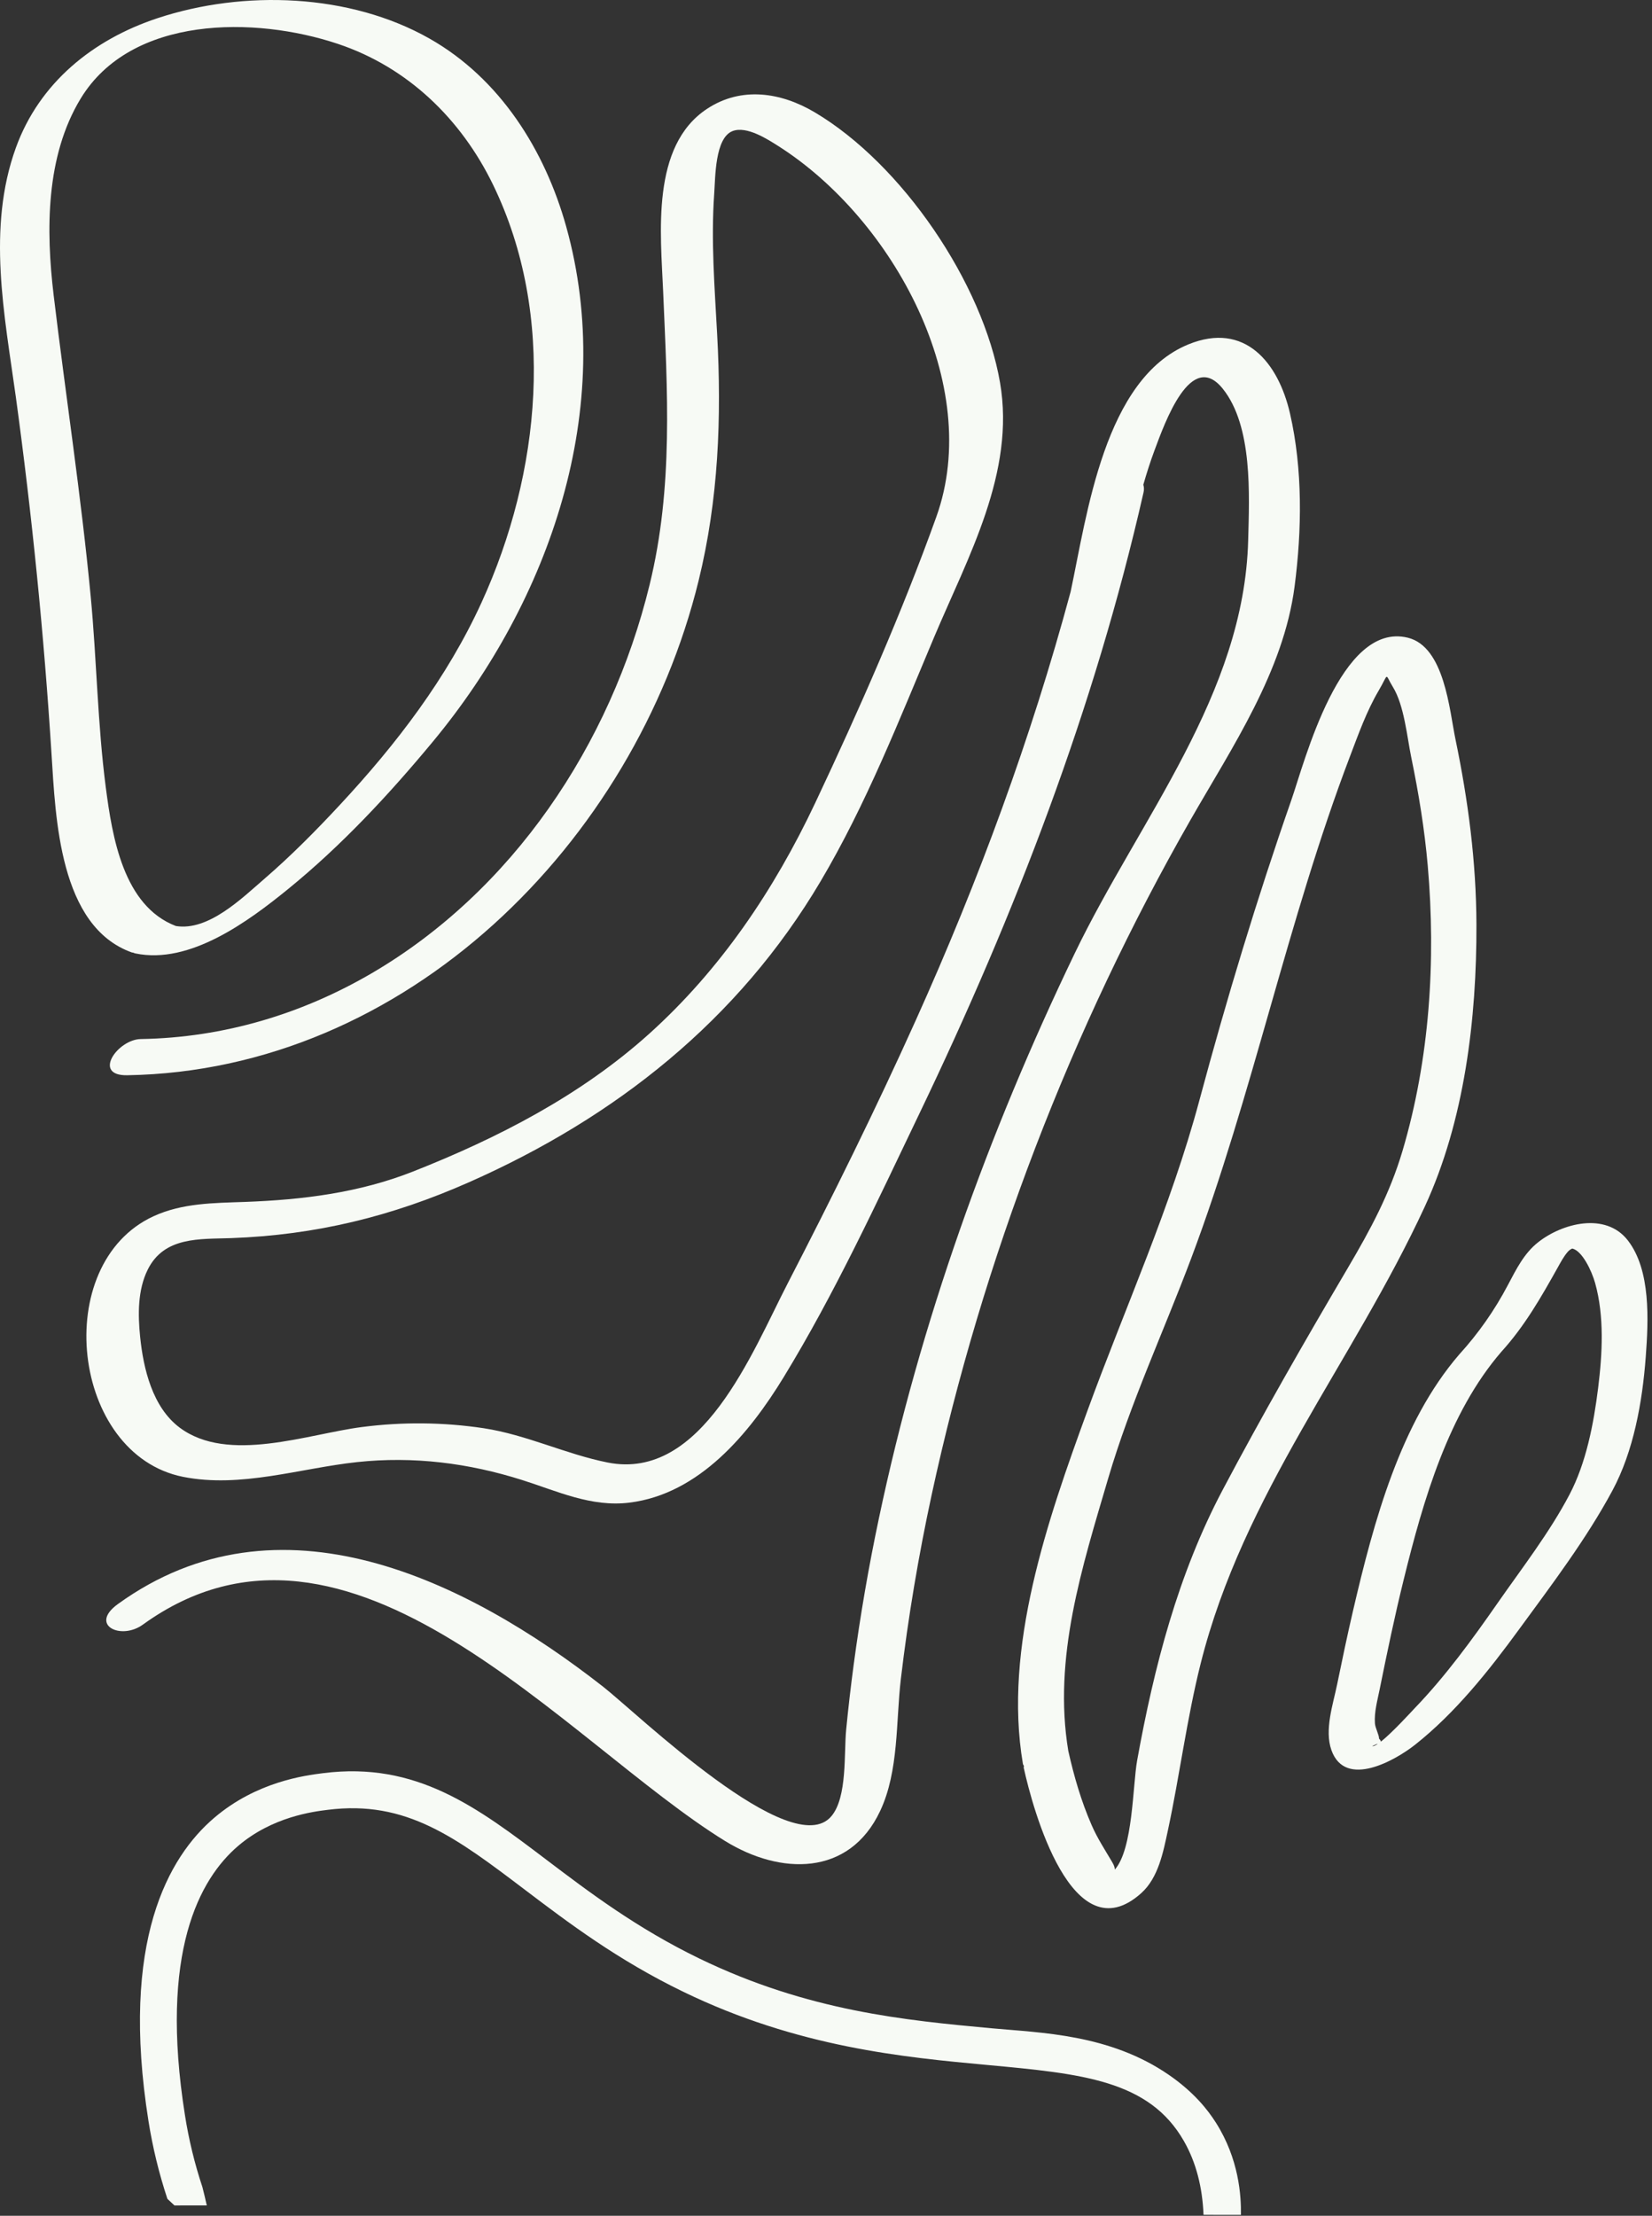 <svg width="91" height="122" viewBox="0 0 91 122" fill="none" xmlns="http://www.w3.org/2000/svg">
<rect x="0" y="0" width="91" height="122" fill="#333333" stroke="none"/>
<g clip-path="url(#clip0_8130_85)">
<path d="M39.956 101.374C42.966 103.229 46.776 103.346 48.484 99.711C49.521 97.503 49.345 94.799 49.625 92.429C50.027 89.035 50.596 85.661 51.317 82.319C54.112 69.386 59.015 56.605 65.592 45.121C67.882 41.125 70.702 36.961 71.311 32.298C71.717 29.191 71.763 25.839 71.061 22.774C70.42 19.97 68.575 17.693 65.469 18.959C60.831 20.851 59.881 28.331 58.977 32.573C56.797 40.655 53.903 48.501 50.457 56.151C48.245 61.065 45.853 65.894 43.381 70.681C41.435 74.446 38.671 81.565 33.468 80.525C31.149 80.061 29.016 79.002 26.649 78.639C24.425 78.304 22.166 78.282 19.936 78.573C16.966 78.953 12.566 80.606 9.892 78.601C8.395 77.478 7.896 75.35 7.719 73.603C7.595 72.382 7.581 71.031 8.135 69.911C9.043 68.073 11.011 68.233 12.731 68.171C17.401 68.001 21.573 66.978 25.836 65.094C33.906 61.527 40.673 56.178 45.206 48.518C47.724 44.265 49.537 39.631 51.453 35.088C53.317 30.665 55.939 26.019 55.087 21.068C54.141 15.575 49.689 9.033 44.876 6.182C43.017 5.082 40.836 4.743 38.943 5.995C35.843 8.045 36.395 12.859 36.529 16.042C36.761 21.527 37.1 26.814 35.781 32.206C34.707 36.603 32.831 40.805 30.225 44.507C25.009 51.922 16.956 57.057 7.756 57.21C6.484 57.23 5.063 59.235 7.006 59.203C22.379 58.95 34.945 46.4 38.483 31.97C39.582 27.488 39.753 22.995 39.504 18.403C39.366 15.828 39.159 13.243 39.342 10.663C39.406 9.758 39.382 7.593 40.352 7.218C41.134 6.915 42.295 7.674 42.908 8.064C49.21 12.087 54.18 21.208 51.579 28.454C49.669 33.774 47.32 39.094 44.907 44.207C42.651 48.984 39.7 53.375 35.757 56.923C31.992 60.31 27.44 62.655 22.755 64.503C19.779 65.678 16.656 66.063 13.479 66.178C11.779 66.238 10.039 66.238 8.458 66.966C2.752 69.586 3.919 80.086 10.084 81.315C13.267 81.948 16.523 80.842 19.672 80.503C22.772 80.17 25.816 80.555 28.778 81.495C30.719 82.111 32.571 82.991 34.663 82.736C38.52 82.266 41.278 78.926 43.171 75.823C45.994 71.2 48.304 66.193 50.644 61.315C55.915 50.332 60.286 39.015 62.99 27.118C63.025 26.975 63.022 26.826 62.98 26.686C63.164 26.05 63.364 25.418 63.596 24.796C64.163 23.275 65.602 19.216 67.358 21.406C69.015 23.471 68.819 27.264 68.755 29.744C68.538 38.239 62.763 45.094 59.199 52.496C54.431 62.4 50.686 72.826 48.416 83.59C47.85 86.265 47.385 88.96 47.023 91.67C46.865 92.856 46.727 94.044 46.611 95.235C46.484 96.525 46.681 98.943 45.801 99.995C43.623 102.6 35.084 94.325 33.214 92.863C25.676 86.97 15.362 81.913 6.494 88.319C4.892 89.475 6.654 90.329 7.866 89.454C19.263 81.22 31.158 95.954 39.955 101.375L39.956 101.374Z" fill="#F7FAF5"/>
<path d="M2.956 16.258C2.528 12.691 2.512 8.606 4.443 5.428C7.23 0.842 14.044 0.89 18.607 2.414C22.46 3.699 25.404 6.555 27.163 10.179C30.657 17.38 29.779 26.056 26.531 33.162C24.619 37.343 21.839 40.967 18.724 44.315C17.404 45.735 16.034 47.119 14.565 48.387C13.321 49.46 11.477 51.279 9.688 50.986C6.791 49.88 6.183 46.07 5.829 43.366C5.373 39.878 5.329 36.327 4.995 32.826C4.467 27.279 3.619 21.787 2.956 16.259V16.258ZM7.271 52.445C7.288 52.451 7.313 52.446 7.332 52.45C7.371 52.471 7.413 52.487 7.457 52.495C10.461 53.125 13.699 50.715 15.865 48.955C18.809 46.563 21.443 43.733 23.86 40.815C30.296 33.051 33.976 22.462 31.19 12.479C30.012 8.261 27.54 4.325 23.661 2.125C19.265 -0.367 13.42 -0.567 8.672 1.003C5.12 2.178 2.165 4.561 0.872 8.141C-0.729 12.569 0.247 17.335 0.87 21.839C1.765 28.372 2.422 34.936 2.838 41.517C3.064 45.033 3.261 51.022 7.271 52.445ZM75.939 38.034C76.529 37.034 76.258 37.062 76.724 37.819C77.352 38.837 77.505 40.569 77.74 41.707C78.147 43.679 78.472 45.657 78.647 47.666C79.103 52.891 78.753 58.31 77.26 63.356C76.556 65.731 75.493 67.696 74.25 69.805C71.88 73.827 69.544 77.89 67.359 82.017C64.891 86.675 63.572 91.77 62.639 96.93C62.391 98.307 62.416 101.809 61.407 102.941C61.411 102.859 61.391 102.738 61.257 102.514C60.859 101.838 60.447 101.215 60.13 100.485C59.556 99.17 59.16 97.802 58.847 96.405C57.995 91.278 59.607 86.282 61.044 81.401C62.27 77.239 64.091 73.339 65.614 69.29C69.017 60.24 70.916 50.7 74.363 41.647C74.822 40.441 75.28 39.153 75.939 38.034ZM66.07 60.578C64.483 66.495 61.977 71.986 59.886 77.715C57.707 83.685 55.253 90.718 56.348 97.125C56.357 97.17 56.388 97.193 56.401 97.233C56.403 97.27 56.386 97.305 56.394 97.342C56.886 99.589 59.064 107.642 62.864 104.238C63.81 103.39 64.076 101.975 64.33 100.795C64.987 97.739 65.374 94.639 66.136 91.603C68.49 82.229 74.503 75.045 78.483 66.439C80.678 61.695 81.345 56.075 81.329 50.907C81.318 47.466 80.876 44.079 80.176 40.715C79.84 39.105 79.576 35.605 77.546 35.111C73.828 34.205 71.865 41.955 71.134 44.05C69.235 49.489 67.564 55.015 66.07 60.578ZM88.034 76.41C87.786 78.405 87.372 80.55 86.454 82.293C85.349 84.395 83.841 86.333 82.506 88.249C81.093 90.279 79.622 92.295 77.937 94.045C77.756 94.235 76.709 95.385 76.065 95.897C76.062 95.852 76.035 95.799 75.964 95.729C75.972 95.529 75.757 95.155 75.738 94.889C75.693 94.257 75.876 93.629 75.998 93.017C76.406 91 76.826 88.984 77.318 86.991C78.412 82.545 79.794 77.799 82.698 74.433C83.982 73.021 84.881 71.447 85.832 69.745C85.984 69.473 86.138 69.187 86.337 68.952C86.407 68.861 86.5 68.789 86.607 68.745C87.152 68.865 87.677 69.965 87.867 70.645C88.381 72.476 88.267 74.544 88.034 76.41ZM75.594 96.136L75.836 96.028C75.861 96.025 75.874 96.02 75.896 96.016C75.761 96.106 75.646 96.166 75.594 96.136ZM89.668 68.295C88.444 66.72 86.052 67.348 84.72 68.405C83.954 69.011 83.53 69.869 83.06 70.757C82.334 72.139 81.433 73.423 80.381 74.577C77.141 78.333 75.68 83.747 74.525 88.713C74.215 90.048 73.932 91.393 73.657 92.736C73.436 93.824 72.944 95.248 73.341 96.363C74.106 98.513 76.888 96.907 77.961 96.056C80.158 94.316 82 92.012 83.698 89.684C85.465 87.267 87.376 84.754 88.82 82.069C89.984 79.907 90.47 77.205 90.656 74.703C90.806 72.693 90.94 69.933 89.668 68.295ZM64.397 114.25C61.123 111.99 57.343 111.929 54.611 111.676C49.885 111.238 44.526 110.741 38.534 107.841C35.081 106.169 32.459 104.184 30.144 102.432C26.284 99.505 22.946 96.979 17.802 97.63C16.801 97.757 14.143 98.094 11.806 100.084C9.281 102.232 6.605 106.874 8.179 116.788C8.41 118.241 8.758 119.672 9.221 121.069C9.327 121.164 9.471 121.3 9.611 121.432L11.391 121.43C11.316 121.094 11.236 120.759 11.151 120.426C10.722 119.136 10.4 117.812 10.189 116.469C8.762 107.488 10.997 103.442 13.123 101.632C14.996 100.036 17.232 99.749 18.057 99.649C22.38 99.101 25.124 101.178 28.918 104.053C31.305 105.861 34.013 107.913 37.648 109.672C43.971 112.732 49.768 113.27 54.422 113.701C59.576 114.18 63.298 114.525 65.218 117.892C65.888 119.065 66.235 120.432 66.296 121.948L68.356 121.95C68.374 120.889 68.244 118.874 66.985 116.885C66.523 116.154 65.76 115.192 64.397 114.25Z" fill="#F7FAF5"/>
</g>
<defs>
<clipPath id="clip0_8130_85">
<rect width="91" height="122" fill="white"/>
</clipPath>
</defs>
</svg>
